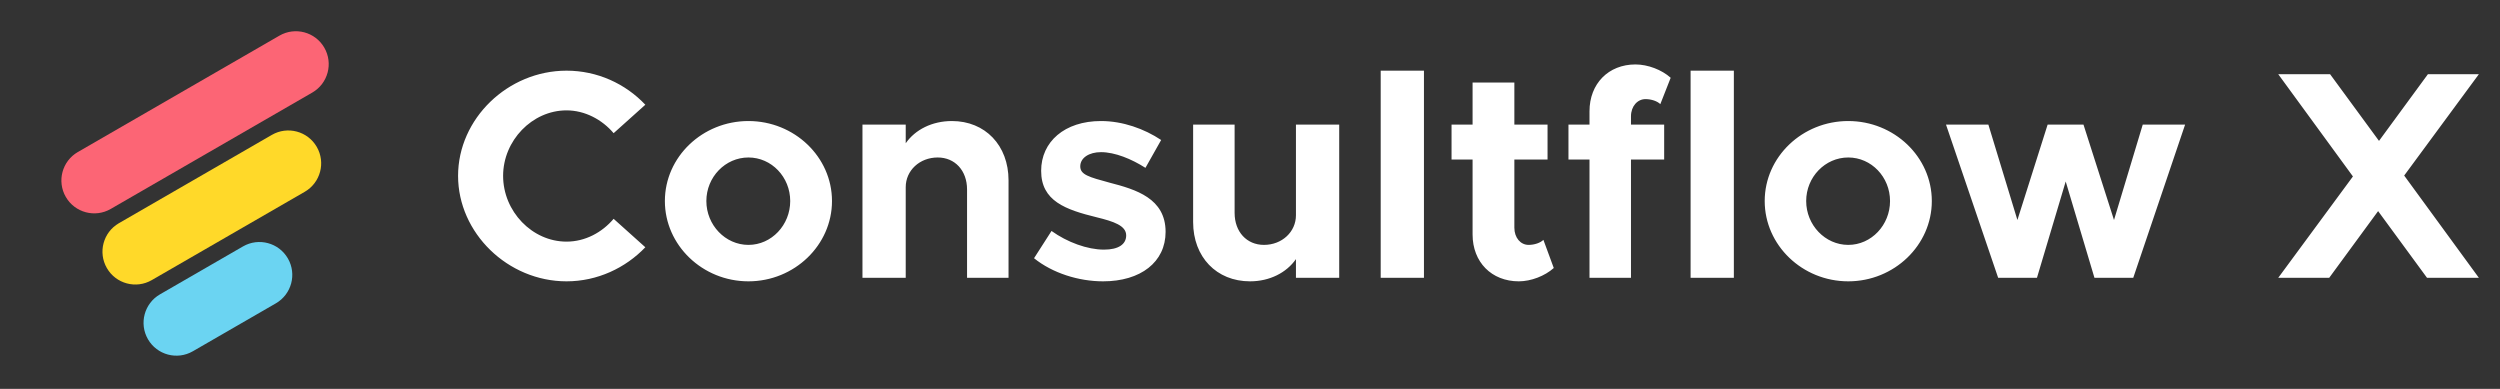 <svg width="270" height="42" viewBox="0 0 270 42" fill="none" xmlns="http://www.w3.org/2000/svg">
<rect x="0" y="0" width="270" height="42" fill="#333333" stroke="none"/>
<g clip-path="url(#clip0_3006_14238)">
<path d="M7.106 21.269C6.126 19.571 6.707 17.401 8.405 16.42L30.177 3.85C31.875 2.87 34.046 3.451 35.026 5.149C36.006 6.847 35.424 9.017 33.727 9.997L11.954 22.568C10.257 23.548 8.086 22.966 7.106 21.269Z" fill="#FC6575"/>
<path d="M11.542 28.953C10.562 27.256 11.144 25.085 12.841 24.105L29.363 14.566C31.061 13.586 33.231 14.168 34.212 15.865C35.192 17.563 34.61 19.733 32.912 20.714L16.391 30.252C14.693 31.233 12.522 30.651 11.542 28.953Z" fill="#FFD929"/>
<path d="M15.979 36.638C14.999 34.94 15.581 32.769 17.278 31.789L26.243 26.613C27.941 25.633 30.112 26.215 31.092 27.912C32.072 29.61 31.49 31.781 29.793 32.761L20.827 37.937C19.13 38.917 16.959 38.335 15.979 36.638Z" fill="#6BD4F2"/>
<path d="M61.184 30.384C64.512 30.384 67.552 28.944 69.696 26.704L66.272 23.632C65.024 25.104 63.2 26.096 61.184 26.096C57.472 26.096 54.336 22.832 54.336 18.992C54.336 15.184 57.472 11.92 61.184 11.92C63.168 11.92 65.024 12.912 66.272 14.384L69.696 11.312C67.552 9.04 64.512 7.632 61.184 7.632C54.848 7.632 49.472 12.816 49.472 18.992C49.472 25.168 54.848 30.384 61.184 30.384ZM80.831 30.384C85.791 30.384 89.855 26.48 89.855 21.712C89.855 16.944 85.791 13.072 80.831 13.072C75.871 13.072 71.807 16.944 71.807 21.712C71.807 26.48 75.871 30.384 80.831 30.384ZM80.831 26.448C78.335 26.448 76.287 24.304 76.287 21.712C76.287 19.12 78.335 17.008 80.831 17.008C83.327 17.008 85.343 19.12 85.343 21.712C85.343 24.304 83.327 26.448 80.831 26.448ZM102.81 13.072C100.666 13.072 98.842 14 97.818 15.472V13.456H93.146V30H97.818V20.208C97.818 18.416 99.322 17.008 101.274 17.008C103.13 17.008 104.442 18.416 104.442 20.464V30H108.922V19.472C108.922 15.696 106.394 13.072 102.81 13.072ZM119.132 30.384C123.196 30.384 125.884 28.304 125.884 25.04C125.884 21.424 122.684 20.464 119.836 19.728C117.596 19.12 116.668 18.864 116.668 17.968C116.668 17.04 117.628 16.432 118.908 16.432C120.412 16.432 122.204 17.168 123.708 18.128L125.404 15.12C123.58 13.904 121.244 13.072 118.908 13.072C114.972 13.072 112.444 15.312 112.444 18.448C112.444 21.712 115.068 22.64 118.46 23.472C120.284 23.92 121.628 24.368 121.628 25.424C121.628 26.384 120.796 26.96 119.228 26.96C117.436 26.96 115.26 26.16 113.564 24.944L111.676 27.888C113.66 29.488 116.476 30.384 119.132 30.384ZM139.962 13.456V23.248C139.962 25.04 138.458 26.448 136.506 26.448C134.65 26.448 133.338 25.04 133.338 22.992V13.456H128.858V23.984C128.858 27.76 131.386 30.384 135.002 30.384C137.114 30.384 138.938 29.456 139.962 27.984V30H144.634V13.456H139.962ZM149.115 30H153.787V7.632H149.115V30ZM166.687 25.904C166.367 26.224 165.727 26.448 165.087 26.448C164.223 26.448 163.551 25.68 163.551 24.592V17.232H167.135V13.456H163.551V8.912H159.039V13.456H156.767V17.232H159.039V25.328C159.039 28.304 161.087 30.384 164.031 30.384C165.343 30.384 166.847 29.808 167.807 28.944L166.687 25.904ZM176.146 12.56C176.146 11.472 176.85 10.704 177.714 10.704C178.354 10.704 178.994 10.928 179.314 11.248L180.434 8.4C179.474 7.536 177.97 6.96 176.626 6.96C173.714 6.96 171.666 9.04 171.666 12.016V13.456H169.394V17.232H171.666V30H176.146V17.232H179.73V13.456H176.146V12.56ZM182.584 30H187.256V7.632H182.584V30ZM199.612 30.384C204.572 30.384 208.636 26.48 208.636 21.712C208.636 16.944 204.572 13.072 199.612 13.072C194.652 13.072 190.588 16.944 190.588 21.712C190.588 26.48 194.652 30.384 199.612 30.384ZM199.612 26.448C197.116 26.448 195.068 24.304 195.068 21.712C195.068 19.12 197.116 17.008 199.612 17.008C202.108 17.008 204.124 19.12 204.124 21.712C204.124 24.304 202.108 26.448 199.612 26.448ZM215.8 30H219.992L223.096 19.6L226.2 30H230.392L235.992 13.456H231.416L228.312 23.76L225.016 13.456H221.144L217.88 23.76L214.744 13.456H210.168L215.8 30ZM267.716 8.016H262.212L256.932 15.216L251.652 8.016H246.052L254.116 19.056L246.052 30H251.556L256.836 22.8L262.116 30H267.716L259.652 18.96L267.716 8.016Z" fill="white"/>
</g>
<defs>
<clipPath id="clip0_3006_14238">
<rect width="270" height="42" fill="white"/>
</clipPath>
</defs>
</svg>
